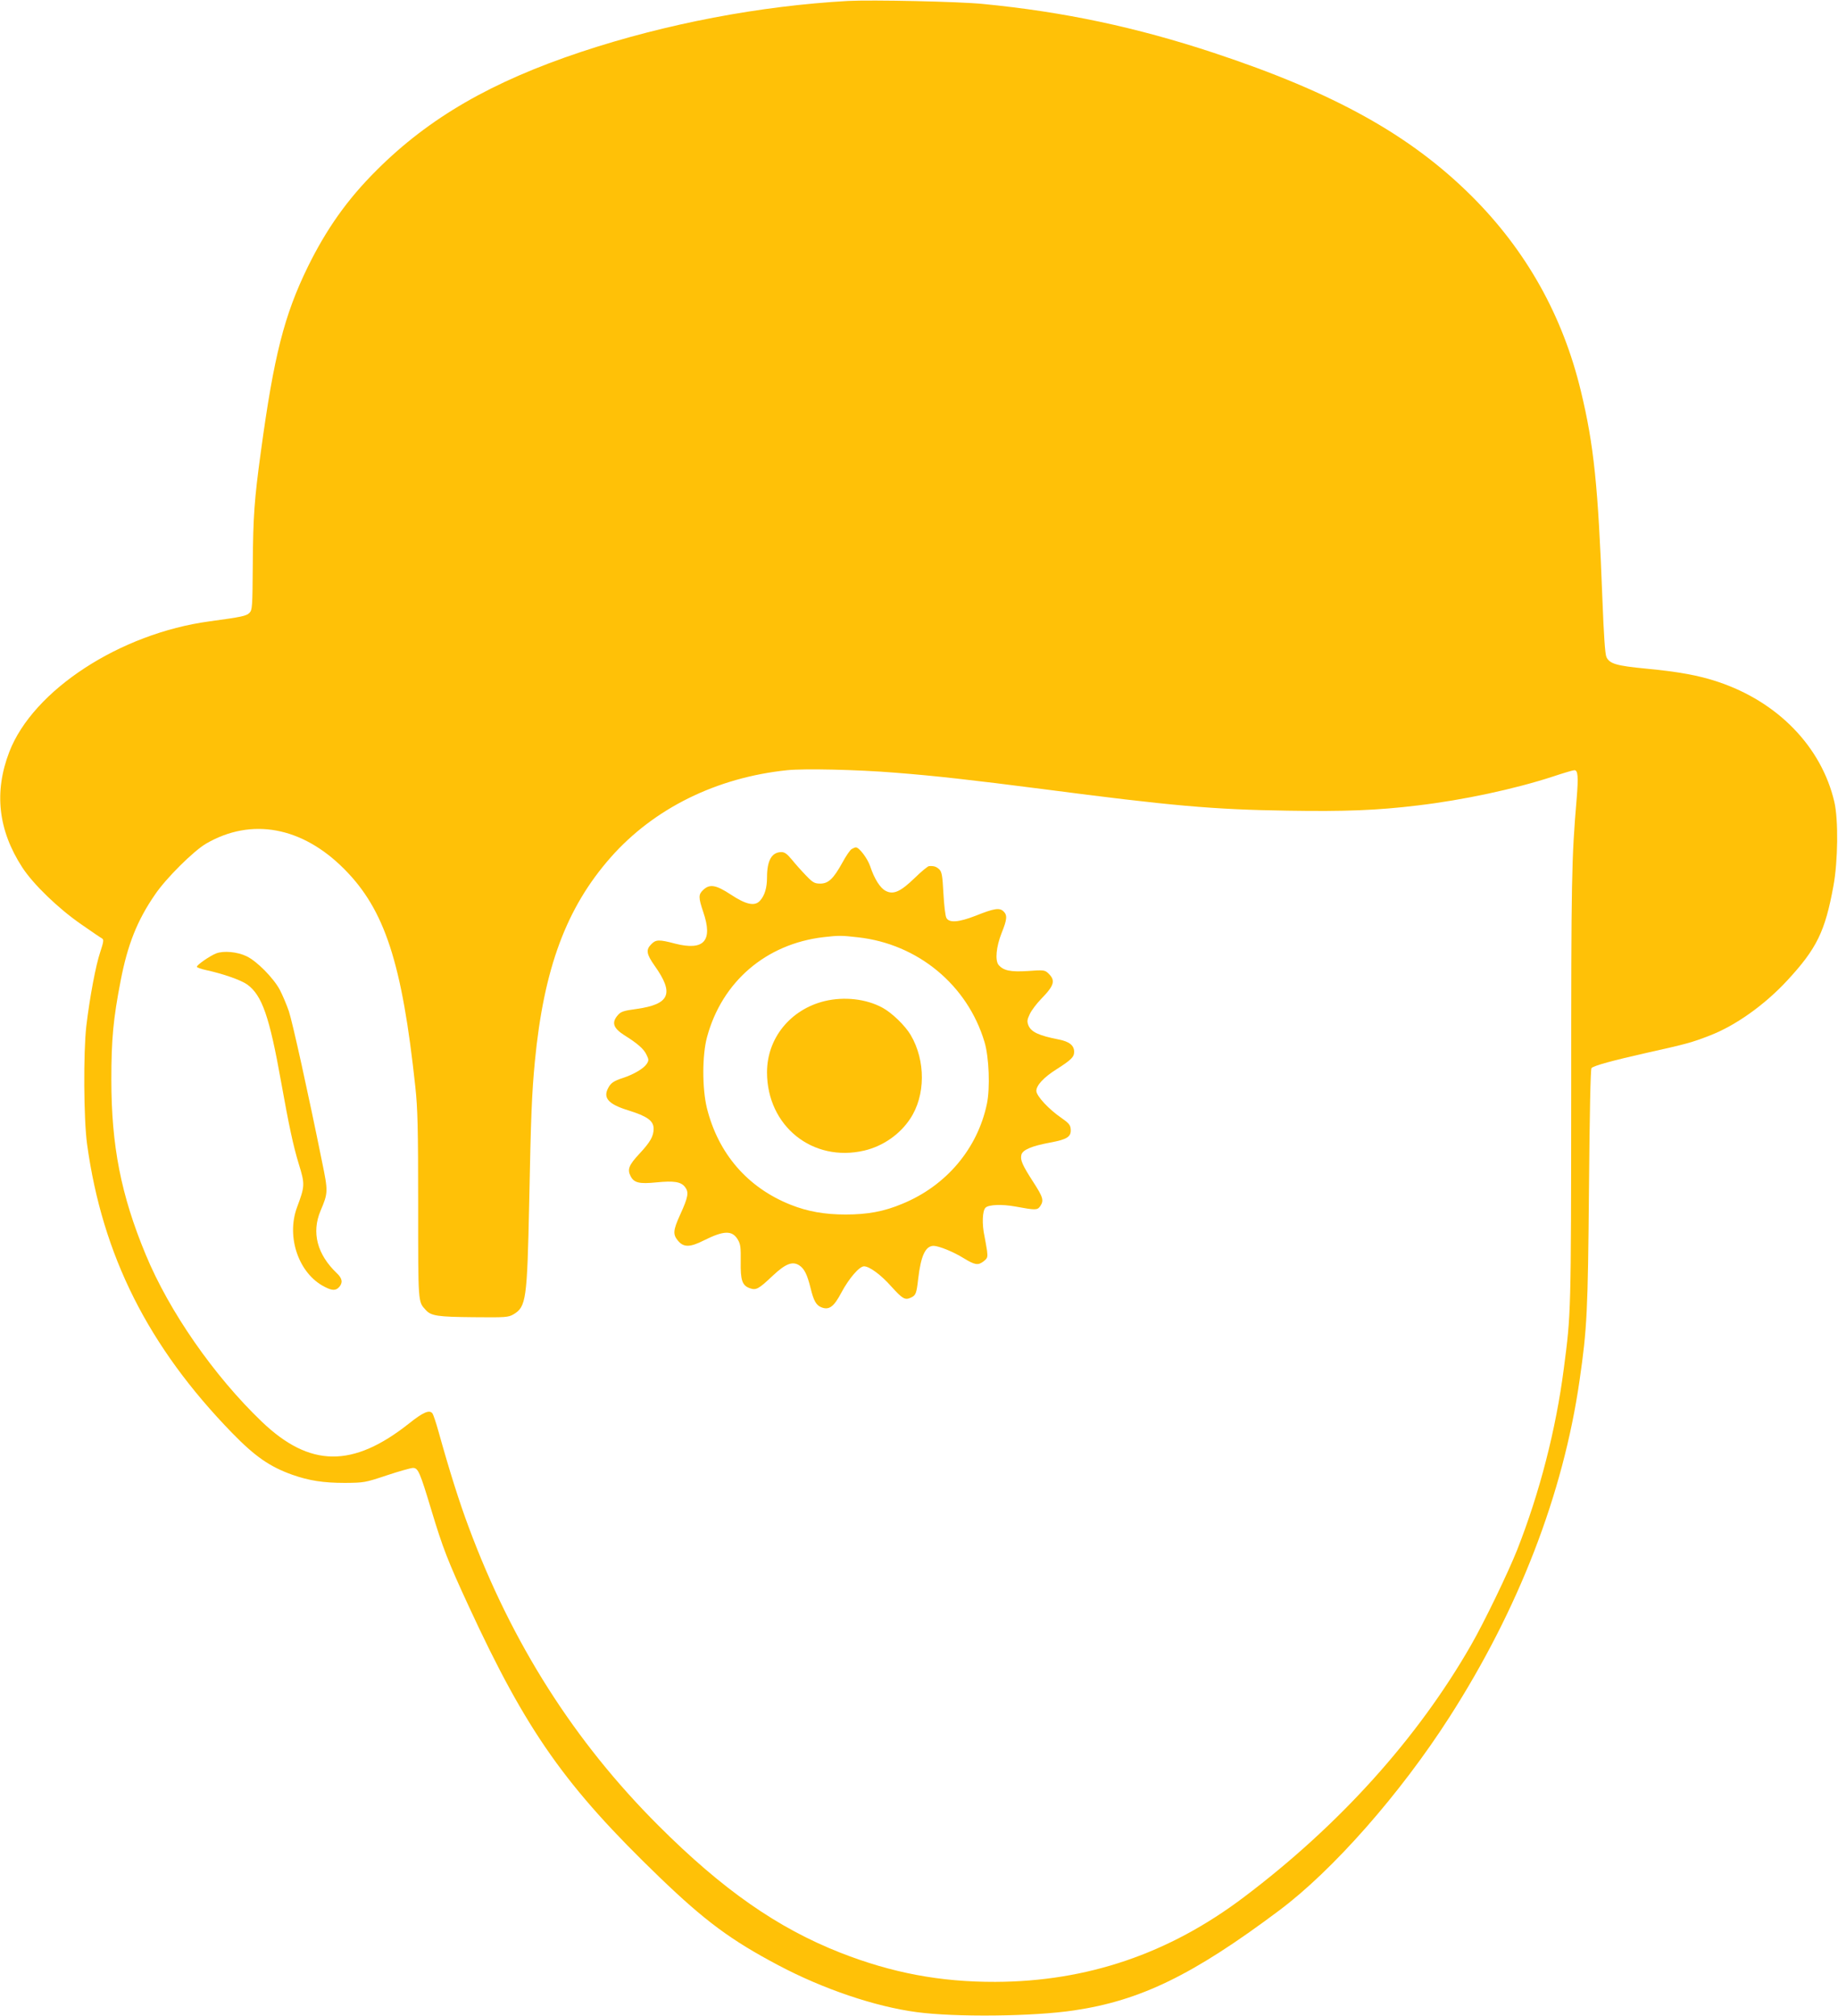<?xml version="1.0" standalone="no"?>
<!DOCTYPE svg PUBLIC "-//W3C//DTD SVG 20010904//EN"
 "http://www.w3.org/TR/2001/REC-SVG-20010904/DTD/svg10.dtd">
<svg version="1.0" xmlns="http://www.w3.org/2000/svg"
 width="1167pt" height="1280pt" viewBox="0 0 1167 1280"
 preserveAspectRatio="xMidYMid meet">
<g transform="translate(0,1280) scale(0.1,-0.1)"
fill="#ffc107" stroke="none">
<path d="M5385 12794 c-560 -31 -1154 -144 -1694 -323 -568 -189 -966 -418
-1300 -752 -185 -184 -318 -372 -437 -614 -150 -308 -215 -564 -298 -1175 -41
-300 -49 -409 -51 -713 -2 -271 -3 -289 -21 -308 -20 -20 -48 -26 -254 -54
-568 -77 -1120 -437 -1271 -829 -98 -255 -71 -497 83 -734 69 -106 228 -260
373 -360 66 -46 126 -87 134 -91 11 -7 8 -23 -13 -87 -28 -83 -66 -285 -88
-469 -19 -168 -17 -590 5 -750 97 -706 388 -1285 921 -1833 146 -150 239 -214
381 -265 108 -38 199 -52 335 -52 122 1 128 2 266 48 78 26 153 47 166 47 33
0 44 -26 117 -268 73 -242 104 -322 238 -612 367 -794 612 -1142 1212 -1720
287 -276 451 -398 754 -558 283 -150 613 -262 877 -297 245 -33 742 -28 1000
11 420 62 754 224 1300 633 342 255 771 742 1083 1229 440 686 722 1416 826
2137 48 332 53 434 60 1222 4 480 10 755 16 762 17 16 136 48 348 96 256 57
289 66 402 110 164 63 348 194 491 348 189 204 242 312 295 602 29 156 32 421
6 533 -81 349 -358 636 -739 763 -122 41 -249 64 -458 84 -188 18 -230 31
-250 73 -9 18 -17 139 -26 372 -27 715 -54 975 -136 1315 -115 480 -347 894
-694 1240 -390 388 -874 657 -1639 910 -490 162 -949 260 -1465 310 -149 15
-705 27 -855 19z m300 -4900 c255 -20 486 -46 937 -104 813 -106 1079 -130
1553 -137 366 -6 569 2 825 33 290 34 620 105 861 184 66 22 127 40 135 40 23
0 26 -41 15 -177 -33 -388 -35 -507 -35 -1853 -1 -1429 -1 -1417 -47 -1770
-50 -386 -153 -787 -296 -1150 -58 -146 -211 -463 -293 -605 -340 -593 -836
-1143 -1442 -1600 -475 -359 -995 -536 -1578 -538 -352 -1 -657 57 -984 185
-399 157 -748 400 -1156 808 -532 531 -930 1156 -1204 1894 -59 157 -123 360
-192 608 -15 54 -32 105 -38 114 -19 25 -59 8 -148 -63 -358 -284 -631 -281
-936 11 -303 290 -588 700 -737 1061 -157 378 -218 691 -218 1110 0 256 12
386 59 628 44 229 105 383 218 547 70 104 246 278 325 324 288 167 610 107
877 -162 257 -258 367 -596 451 -1382 15 -138 18 -260 18 -755 0 -627 -1 -608
48 -662 34 -38 76 -44 304 -46 203 -2 220 -1 253 18 81 48 87 92 100 705 11
564 17 699 36 900 57 593 200 977 482 1297 274 310 670 506 1120 553 110 11
441 4 687 -16z"/>
<path d="M5407 7409 c-9 -5 -36 -44 -58 -85 -57 -103 -89 -134 -141 -134 -36
0 -47 6 -92 53 -28 29 -68 74 -89 100 -29 35 -45 47 -65 47 -62 0 -92 -53 -92
-161 0 -66 -15 -115 -44 -147 -33 -38 -89 -26 -187 39 -93 61 -133 68 -174 29
-31 -29 -31 -48 0 -140 63 -184 5 -248 -179 -201 -102 27 -122 26 -151 -4 -35
-35 -31 -62 21 -136 126 -177 98 -245 -115 -275 -82 -11 -99 -17 -118 -39 -41
-47 -30 -82 40 -127 85 -53 125 -88 142 -125 15 -31 15 -36 1 -58 -19 -29 -83
-67 -151 -89 -58 -19 -77 -32 -93 -63 -35 -64 1 -104 128 -143 119 -37 160
-66 160 -116 0 -48 -21 -85 -91 -160 -67 -72 -77 -99 -55 -142 22 -42 55 -50
164 -39 112 11 155 4 181 -29 26 -33 21 -63 -30 -175 -46 -101 -48 -127 -13
-168 35 -41 75 -41 162 3 128 64 181 66 217 5 17 -29 19 -50 18 -138 -2 -119
9 -153 58 -170 40 -14 55 -6 146 80 81 76 125 93 168 65 32 -21 50 -58 71
-142 20 -83 36 -112 71 -125 48 -18 78 5 125 94 48 90 114 167 144 167 34 0
108 -54 174 -129 71 -78 86 -87 123 -70 32 15 36 25 47 121 17 145 46 208 98
208 34 -1 124 -37 190 -78 72 -44 92 -47 126 -21 26 20 28 26 23 68 -4 25 -11
66 -16 91 -17 77 -14 164 7 183 21 19 104 22 187 7 130 -24 141 -24 159 1 25
37 20 56 -44 155 -69 107 -83 139 -75 172 8 32 66 56 184 78 108 20 134 37
129 87 -2 25 -14 38 -60 70 -79 54 -158 139 -158 171 0 35 47 86 128 137 94
60 112 78 112 111 0 40 -30 65 -97 78 -127 25 -175 47 -193 89 -10 26 -9 36 9
74 11 23 43 65 69 92 89 91 96 121 44 169 -19 17 -32 18 -125 11 -110 -7 -156
2 -187 39 -23 29 -15 114 19 201 36 89 38 115 11 140 -25 23 -60 17 -175 -29
-108 -42 -168 -47 -186 -14 -7 12 -15 82 -19 156 -6 112 -10 136 -26 152 -19
18 -34 23 -65 21 -8 0 -50 -35 -92 -76 -90 -87 -135 -107 -184 -81 -35 18 -72
77 -98 156 -17 50 -70 120 -91 120 -5 0 -17 -5 -27 -11z m40 -560 c381 -42
696 -303 804 -665 29 -97 36 -293 15 -393 -60 -285 -259 -520 -537 -634 -116
-49 -221 -68 -360 -68 -133 0 -241 19 -349 62 -274 109 -460 325 -532 615 -30
125 -30 334 1 449 95 352 374 592 740 635 97 11 113 11 218 -1z"/>
<path d="M5236 6444 c-218 -53 -366 -236 -366 -452 0 -341 289 -574 618 -497
118 28 225 102 291 202 98 147 99 369 3 532 -35 59 -118 140 -179 173 -103 56
-242 72 -367 42z"/>
<path d="M1373 6747 c-39 -15 -123 -73 -123 -85 0 -5 26 -14 58 -21 106 -23
222 -63 262 -92 94 -68 141 -204 215 -619 50 -279 77 -405 112 -520 40 -129
39 -141 -11 -275 -70 -189 11 -422 175 -505 48 -25 71 -25 92 -2 25 28 21 55
-14 88 -125 119 -162 258 -104 396 49 116 49 122 9 316 -87 431 -187 883 -210
952 -14 41 -40 102 -57 135 -40 75 -146 183 -212 214 -58 28 -145 36 -192 18z"/>
</g>
</svg>
